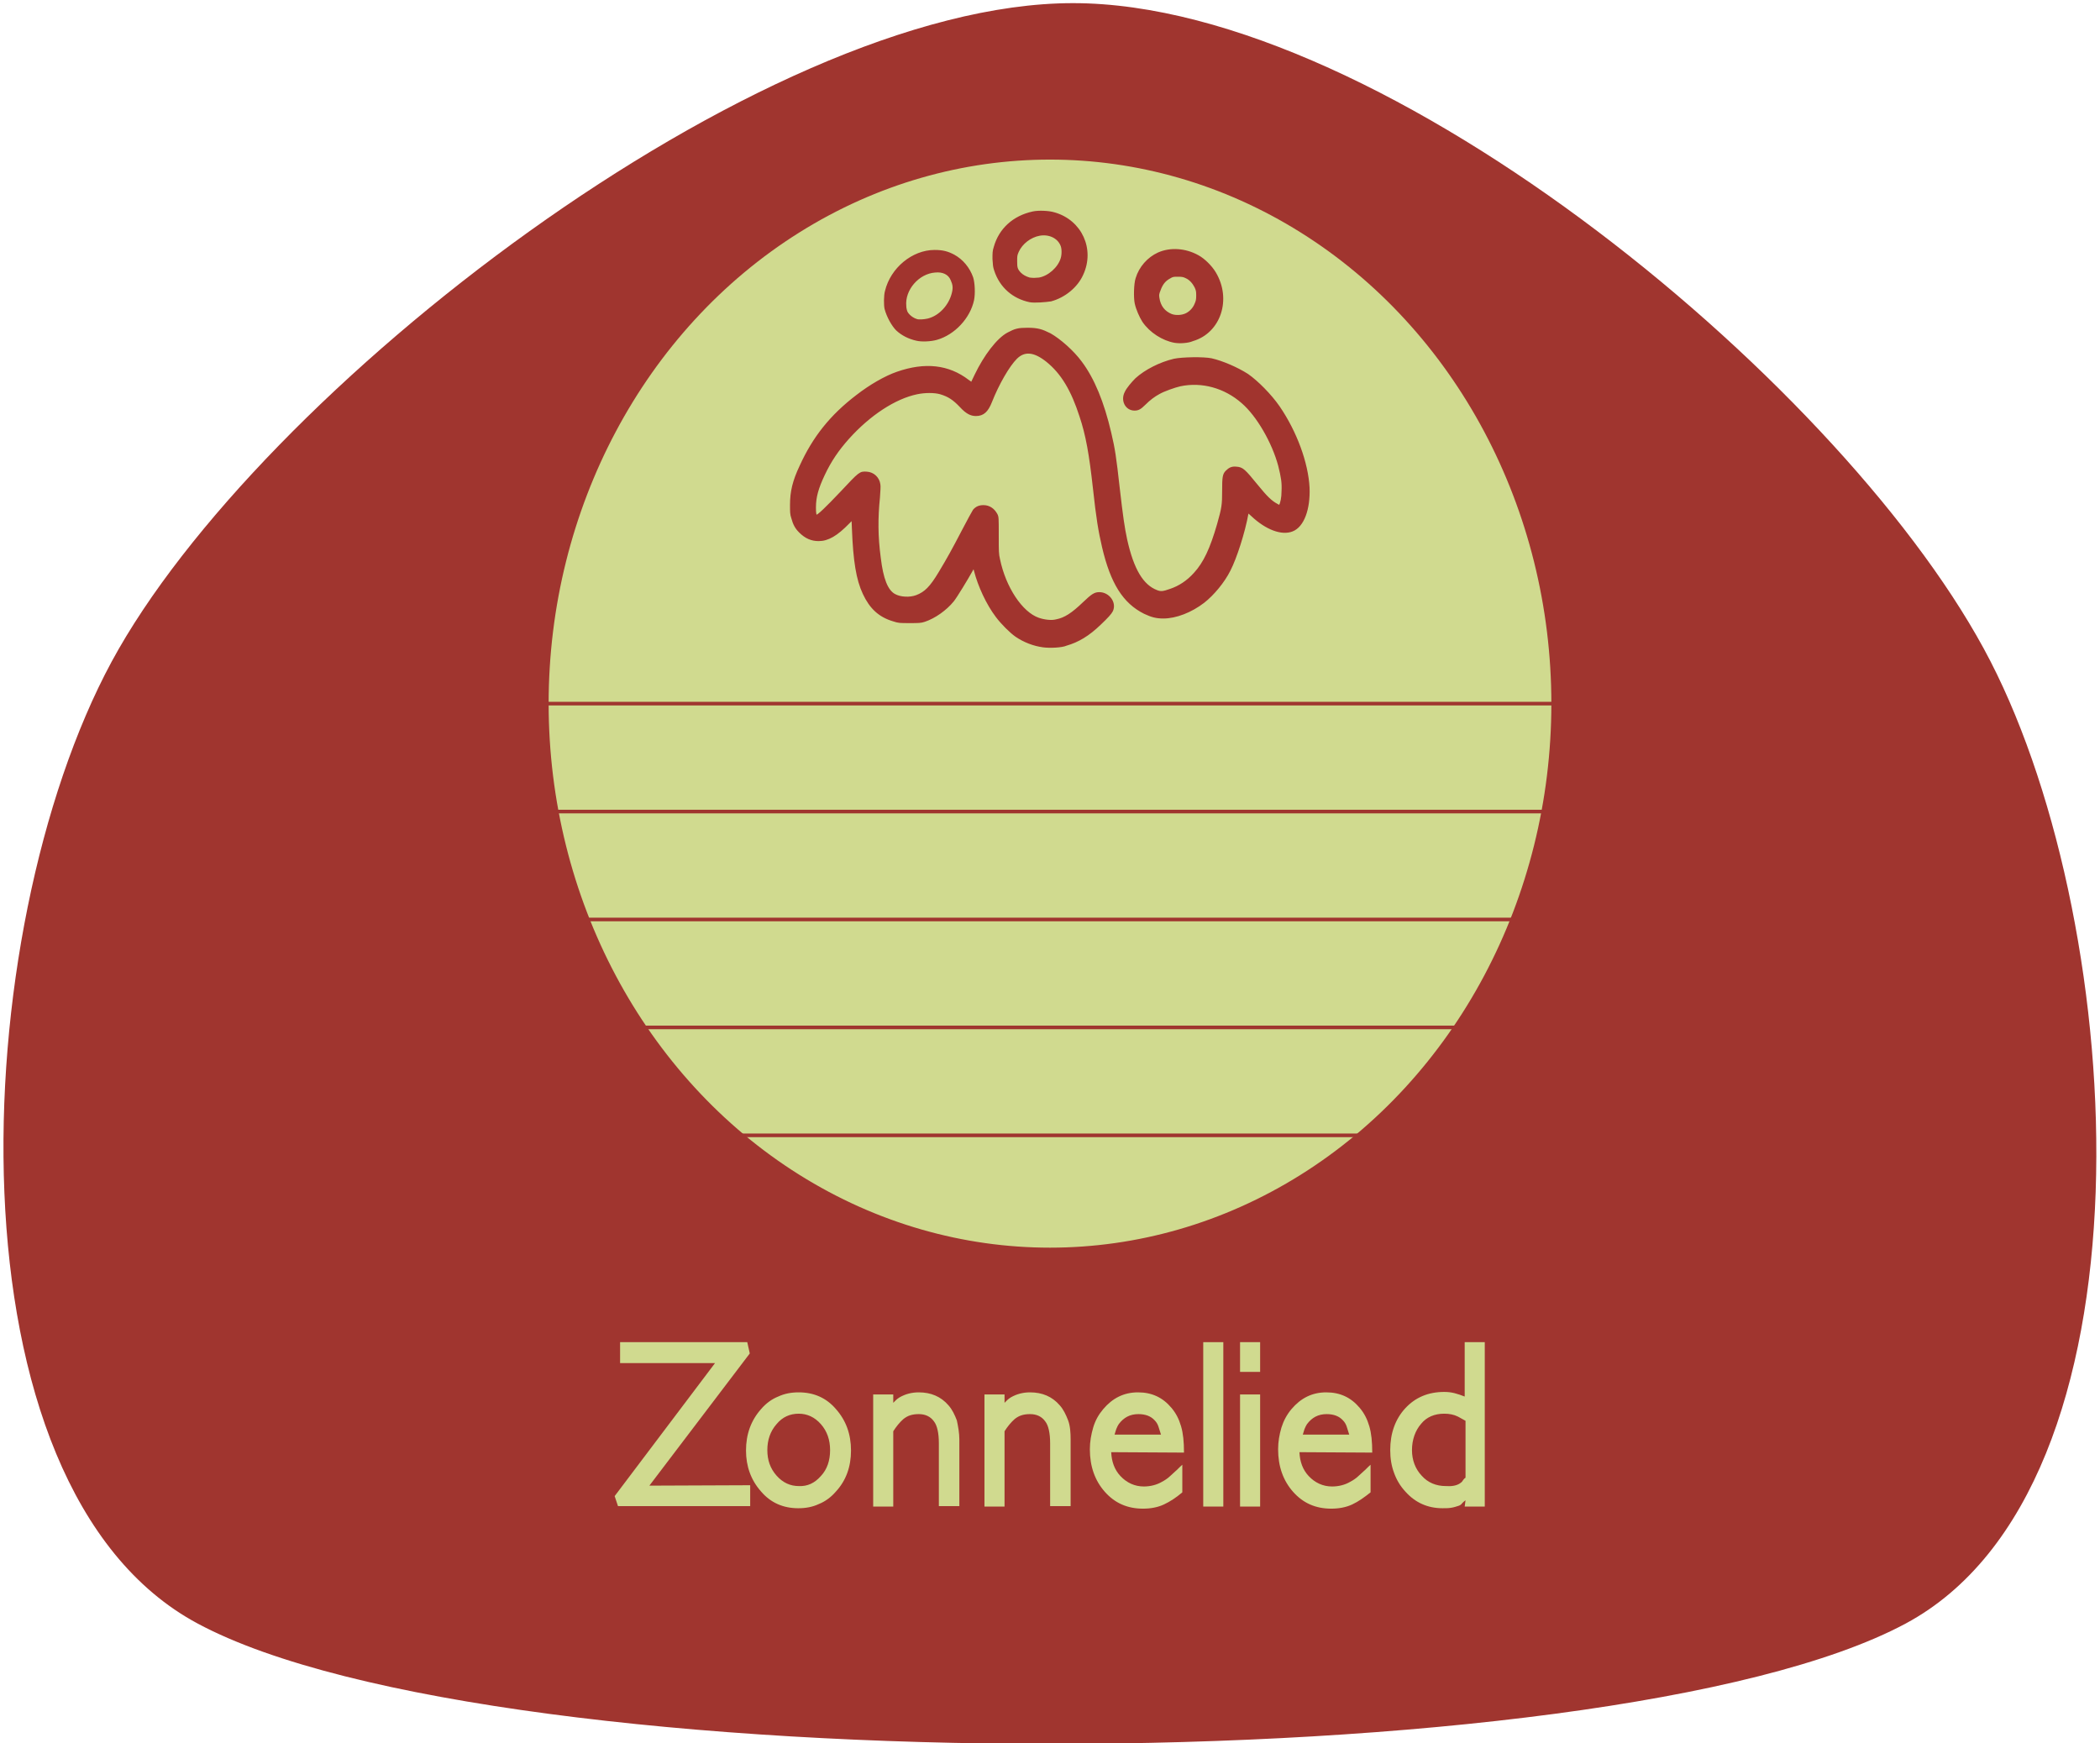 <?xml version="1.0" encoding="utf-8"?>
<!-- Generator: Adobe Illustrator 26.0.1, SVG Export Plug-In . SVG Version: 6.00 Build 0)  -->
<svg version="1.1" id="Layer_1" xmlns="http://www.w3.org/2000/svg" xmlns:xlink="http://www.w3.org/1999/xlink" x="0px" y="0px"
	 viewBox="0 0 502 416.7" style="enable-background:new 0 0 502 416.7;" xml:space="preserve">
<style type="text/css">
	.st0{fill-rule:evenodd;clip-rule:evenodd;fill:#A0352F;stroke:#A0352F;stroke-width:0.5;}
	.st1{fill-rule:evenodd;clip-rule:evenodd;fill:#D0DA8F;stroke:#D0DA8F;stroke-width:0.5;}
	.st2{fill:none;stroke:#A0352F;stroke-width:0.866;}
	.st3{fill:none;stroke:#A0352F;stroke-width:0.865;}
	.st4{fill:#D0DA8F;}
	.st5{fill:#A1342E;stroke:#A1342E;stroke-width:0.5;}
</style>
<g transform="translate(1 1)">
	<path class="st0" d="M25.9,157.3C60.8,92.8,180.7,0,255.5,0s186,92.8,219.1,157.2s40.6,197.1-20.2,229.7
		c-71.4,38.3-336.6,38.3-408,0C-14.4,354.4-8.9,221.8,25.9,157.3L25.9,157.3z"/>
	<ellipse class="st1" cx="250" cy="167.2" rx="119.6" ry="129.8"/>
	<g>
		<path class="st2" d="M125.6,167.2h248.9"/>
		<path class="st3" d="M126.5,193h246.1"/>
		<path class="st2" d="M130.6,218.8h238.4"/>
		<path class="st3" d="M136.5,244.6h226.1"/>
		<path class="st2" d="M149.4,270.4h201.2"/>
	</g>
	<g>
		<g transform="translate(145.931 319.74)">
			<path class="st4" d="M32.4,34.3v5H0.8L0,36.9l24-31.8H1.3v-5h30.4l0.6,2.7l-24,31.6L32.4,34.3z"/>
			<path class="st4" d="M49.3,32.1c1.5-1.6,2.2-3.7,2.2-6.2c0-2.4-0.7-4.5-2.2-6.2c-1.5-1.7-3.3-2.5-5.3-2.5c-2.1,0-3.9,0.8-5.3,2.5
				c-1.5,1.7-2.2,3.8-2.2,6.2c0,2.4,0.7,4.4,2.2,6.1c1.5,1.7,3.3,2.5,5.3,2.5C46.1,34.6,47.8,33.8,49.3,32.1z M52.9,16.1
				c2.4,2.7,3.6,6,3.6,9.9c0,3.9-1.2,7.2-3.6,9.8c-1.2,1.4-2.6,2.4-4.1,3c-1.5,0.7-3.1,1-4.9,1c-3.6,0-6.6-1.3-8.9-4
				c-2.4-2.7-3.6-6-3.6-9.8c0-3.9,1.2-7.2,3.6-9.9c1.2-1.4,2.6-2.4,4.1-3c1.5-0.7,3.1-1,4.9-1C47.6,12.1,50.6,13.4,52.9,16.1z
				 M82.4,23.4v15.9h-4.9V24.3c0-1.3-0.1-2.3-0.3-3.2c-0.2-0.9-0.5-1.6-0.9-2.1c-0.8-1.1-2-1.7-3.6-1.7c-0.8,0-1.5,0.1-2.1,0.3
				c-0.6,0.2-1.1,0.5-1.6,0.9c-0.9,0.8-1.7,1.8-2.4,2.9v18h-4.8V12.6h4.8v2c0.2-0.2,0.5-0.5,0.7-0.7c0.2-0.2,0.5-0.4,0.8-0.6
				c1.4-0.8,2.9-1.2,4.6-1.2c2.9,0,5.3,1,7.1,3.1c0.9,1,1.5,2.3,2,3.6C82.1,20.2,82.4,21.8,82.4,23.4z M109,23.4v15.9h-4.9V24.3
				c0-1.3-0.1-2.3-0.3-3.2c-0.2-0.9-0.5-1.6-0.9-2.1c-0.8-1.1-2-1.7-3.6-1.7c-0.8,0-1.5,0.1-2.1,0.3c-0.6,0.2-1.1,0.5-1.6,0.9
				c-0.9,0.8-1.7,1.8-2.4,2.9v18h-4.8V12.6h4.8v2c0.2-0.2,0.5-0.5,0.7-0.7c0.2-0.2,0.5-0.4,0.8-0.6c1.4-0.8,2.9-1.2,4.6-1.2
				c2.9,0,5.3,1,7.1,3.1c0.9,1,1.5,2.3,2,3.6S109,21.8,109,23.4L109,23.4z M119.5,22.2h11.1c-0.2-0.6-0.4-1.2-0.6-1.9
				c-0.2-0.6-0.5-1.1-0.9-1.5c-0.9-1-2.2-1.5-3.9-1.5c-2,0-3.5,0.8-4.7,2.4c-0.2,0.3-0.4,0.7-0.6,1.2
				C119.8,21.3,119.6,21.8,119.5,22.2z M118.7,26.4c0.1,2.3,0.8,4.2,2.2,5.7c1.5,1.6,3.4,2.5,5.6,2.5c1.6,0,3.1-0.4,4.3-1.1
				c0.4-0.2,0.7-0.4,1-0.6c0.3-0.2,0.7-0.5,1-0.8s0.8-0.7,1.2-1.1c0.5-0.4,1-1,1.7-1.6v6.6c-1.4,1.2-2.9,2.2-4.4,2.9
				c-1.5,0.7-3.2,1-5,1c-3.7,0-6.7-1.3-9.1-4c-2.4-2.7-3.6-6.1-3.6-10.2c0-1.8,0.3-3.5,0.8-5.2s1.3-3.1,2.4-4.4c2.2-2.6,4.9-4,8.3-4
				c3.3,0,5.9,1.2,8,3.7c1.1,1.3,1.8,2.7,2.3,4.4c0.5,1.7,0.7,3.7,0.7,6.3L118.7,26.4z"/>
			<path class="st4" d="M140.7,0.1h4.8v39.3h-4.8V0.1z"/>
			<path class="st4" d="M154.3,12.6v26.8h-4.8V12.6L154.3,12.6z M154.3,0.1v7.1h-4.8V0.1H154.3z M164.5,22.2h11.1
				c-0.2-0.6-0.4-1.2-0.6-1.9c-0.2-0.6-0.5-1.1-0.9-1.5c-0.9-1-2.2-1.5-3.9-1.5c-2,0-3.5,0.8-4.7,2.4c-0.2,0.3-0.4,0.7-0.6,1.2
				C164.8,21.3,164.6,21.8,164.5,22.2z M163.7,26.4c0.1,2.3,0.8,4.2,2.2,5.7c1.5,1.6,3.4,2.5,5.6,2.5c1.6,0,3.1-0.4,4.3-1.1
				c0.4-0.2,0.7-0.4,1-0.6s0.7-0.5,1-0.8s0.8-0.7,1.2-1.1c0.5-0.4,1-1,1.7-1.6v6.6c-1.5,1.2-2.9,2.2-4.4,2.9c-1.5,0.7-3.2,1-5,1
				c-3.7,0-6.7-1.3-9.1-4c-2.4-2.7-3.6-6.1-3.6-10.2c0-1.8,0.3-3.5,0.8-5.2c0.5-1.6,1.3-3.1,2.4-4.4c2.2-2.6,4.9-4,8.3-4
				c3.3,0,5.9,1.2,8,3.7c1.1,1.3,1.8,2.7,2.3,4.4c0.5,1.7,0.7,3.7,0.7,6.3L163.7,26.4z M202,33.9c0.3-0.2,0.6-0.4,0.8-0.8
				c0.2-0.3,0.4-0.5,0.6-0.6V18.9c-0.5-0.3-1.1-0.6-1.8-1c-1-0.5-2.1-0.7-3.3-0.7c-2.3,0-4.2,0.8-5.5,2.4c-1.4,1.6-2.2,3.8-2.2,6.3
				c0,2.4,0.8,4.5,2.3,6.1c1.5,1.7,3.5,2.5,5.8,2.5C200.1,34.6,201.2,34.4,202,33.9z M203.4,37.9c-0.3,0.2-0.5,0.4-0.8,0.7
				c-0.2,0.3-0.5,0.5-0.8,0.6c-0.6,0.2-1.2,0.4-1.9,0.5c-0.6,0.1-1.3,0.1-2,0.1c-3.5,0-6.5-1.3-8.9-4c-1.2-1.3-2.1-2.8-2.7-4.5
				c-0.6-1.6-0.9-3.4-0.9-5.4c0-4,1.2-7.4,3.6-10c2.4-2.6,5.5-3.9,9.3-3.9c0.9,0,1.7,0.1,2.5,0.3c0.8,0.2,1.6,0.5,2.4,0.8V0.1h4.8
				v39.3h-4.8L203.4,37.9z"/>
		</g>
		<path class="st5" d="M248.4,153.5c-2.3-0.3-4.6-1.2-6.5-2.5c-1.3-0.9-3.4-3-4.6-4.6c-2.3-3-4.3-7.4-5.2-10.9c-0.1-0.5-0.3-1-0.3-1
			c0,0-0.3,0.4-0.6,1c-1,1.8-3.6,6.1-4.4,7.1c-1.7,2.1-4.4,4-6.8,4.8c-0.9,0.3-1.4,0.3-3.6,0.3c-2.3,0-2.6,0-3.8-0.4
			c-3.4-1-5.5-3-7.1-6.4c-1.6-3.4-2.3-7.8-2.6-15.5l-0.1-2.4l-0.9,0.9c-2.9,3-5,4.2-7.2,4.2c-1.7,0-3.1-0.6-4.5-2
			c-0.9-0.9-1.4-1.8-1.8-3.3c-0.3-0.9-0.3-1.4-0.3-3.1c0-3.2,0.6-5.7,2.3-9.3c3.1-6.8,7.2-12,13.5-16.8c3.1-2.4,6.7-4.5,9.6-5.5
			c6.6-2.3,12.2-1.7,16.9,1.9c0.5,0.4,0.9,0.6,0.9,0.6s0.4-0.9,0.9-1.9c2.2-4.6,5.3-8.7,7.8-10c1.7-0.9,2.4-1.1,4.6-1.1
			c2.4,0,3.4,0.3,5.4,1.3c2.3,1.3,5.5,4.1,7.4,6.7c3,4,5.3,9.6,7,16.9c0.9,3.8,1.2,5.8,2,13c0.8,7,1.2,9.7,1.8,12.5
			c1.6,7.2,3.9,11,7.3,12.3c1,0.4,1.6,0.3,3.3-0.3c2.1-0.7,4.1-2,5.8-3.9c2.3-2.5,3.9-5.9,5.6-11.8c1.1-3.9,1.2-4.6,1.2-8
			c0-3.2,0.1-3.9,0.8-4.6c0.7-0.7,1.3-1,2.3-0.9c1.5,0.1,1.9,0.5,5,4.3c2.2,2.7,3.3,3.8,4.8,4.6c0.5,0.3,0.6,0.3,0.7,0.1
			c0.3-0.5,0.6-1.8,0.6-3.4c0.1-2-0.1-3.3-0.8-6.1c-1.5-5.6-5.2-12-8.8-15.1c-4.2-3.7-9.7-5.2-14.9-4.1c-1.3,0.3-3.9,1.2-5.1,1.9
			c-1.1,0.6-2.2,1.4-3.4,2.6c-1.1,1.1-1.6,1.3-2.4,1.3c-2,0-3.1-2.2-2.1-4.1c0.4-0.9,1.6-2.3,2.5-3.2c2.2-2,5.7-3.8,9.1-4.6
			c1.9-0.4,7-0.5,8.9-0.1c2.6,0.6,6.1,2.1,8.6,3.7c2.3,1.6,5.5,4.8,7.5,7.7c4.1,6,6.8,13.4,7.1,19.3c0.2,5.1-1.3,9.2-3.9,10.2
			c-2.5,1-6.2-0.4-9.6-3.6l-1-0.9l-0.1,0.4c-0.8,4.5-2.8,10.7-4.3,13.6c-1.4,2.8-3.9,5.8-6.2,7.6c-3,2.3-6.6,3.7-9.6,3.7
			c-1.7,0-2.8-0.3-4.5-1.1c-5-2.5-7.9-7.2-9.9-15.7c-0.9-3.9-1.4-6.8-2.2-14.2c-0.9-8.1-1.7-12.6-3.2-17.1c-2-6.2-4.4-10.3-8-13.2
			c-3-2.4-5.4-2.7-7.4-0.7c-1.8,1.8-4.3,6.1-6,10.4c-0.9,2.3-1.9,3.2-3.6,3.2c-1.2,0-2.2-0.5-3.6-2c-1.7-1.8-2.9-2.6-4.9-3.2
			c-1.4-0.4-3.7-0.4-5.6,0c-5.3,1.1-11.4,5.1-16.5,10.8c-2.4,2.7-4.2,5.3-5.8,8.7c-1.5,3.2-2.1,5.3-2.1,7.8c0,1.4,0.1,2,0.4,2
			c0.4,0,2.3-1.8,5.9-5.6c4.5-4.8,4.5-4.8,6.1-4.7c1.6,0.1,2.8,1.3,3,2.8c0.1,0.5,0,1.5-0.1,3.1c-0.5,4.9-0.5,9.3,0.2,14.5
			c0.6,5,1.7,7.8,3.5,8.8c1.4,0.8,3.7,0.9,5.3,0.3c2.1-0.8,3.4-2.1,5.5-5.6c2.1-3.5,3.1-5.3,5.6-10.1c1.2-2.3,2.4-4.5,2.6-4.8
			c0.6-0.7,1.3-1,2.3-1c1.3,0,2.4,0.7,3.1,2c0.3,0.6,0.3,0.8,0.3,4.9c0,4,0,4.5,0.3,5.8c1.4,6.8,5.4,12.8,9.4,14.2
			c1.4,0.5,3.2,0.7,4.3,0.4c2.1-0.4,3.9-1.6,6.6-4.2c2-1.9,2.6-2.3,3.7-2.3c2.2,0,3.9,2.3,3,4.2c-0.3,0.6-1.1,1.5-2.9,3.2
			c-2.7,2.6-5.2,4.1-8,4.9C252.8,153.6,249.9,153.7,248.4,153.5L248.4,153.5z M279.8,80.7c-2.8-0.5-5.8-2.4-7.5-4.9
			c-0.7-1.1-1.5-2.9-1.8-4.3c-0.3-1.4-0.2-4.7,0.2-5.9c0.8-2.7,2.8-4.9,5.2-6c2.9-1.3,6.5-1,9.4,0.6c1.5,0.8,3.2,2.5,4.1,4
			c3.8,6.3,1.2,14.2-5.3,16.1C283,80.8,281,80.9,279.8,80.7z M282.6,74.1c1-0.5,1.8-1.4,2.2-2.4c0.3-0.7,0.4-1,0.4-2.1
			c0-1.1-0.1-1.3-0.4-2c-0.5-1-1.3-1.9-2.2-2.3c-0.6-0.3-0.9-0.4-2-0.4c-1.1,0-1.3,0-2.1,0.5c-1.1,0.6-1.8,1.5-2.3,2.9
			c-0.4,1-0.4,1.2-0.3,1.9c0.3,2.1,1.4,3.4,3.1,4.1C280.1,74.7,281.6,74.6,282.6,74.1z M218.1,80.2c-1.8-0.4-3.4-1.2-4.7-2.4
			c-1-1-2.2-3.1-2.7-5c-0.2-0.8-0.2-3.2,0.1-4.2c1.3-5.4,6.4-9.6,11.6-9.6c1.9,0,3.1,0.3,4.6,1.1c2,1.1,3.6,3,4.4,5.3
			c0.4,1.3,0.5,3.8,0.2,5.3c-0.9,4.2-4.5,8.1-8.7,9.3C221.5,80.4,219.3,80.5,218.1,80.2z M220.8,75.4c2.9-0.7,5.3-3.4,6-6.4
			c0.3-1.2,0.2-2-0.3-3.1c-0.6-1.5-2.1-2.2-4-2c-4,0.3-7.5,4.3-7.1,8.3c0,0.5,0.2,1.2,0.3,1.4c0.4,0.8,1.4,1.6,2.4,1.9
			C218.6,75.7,219.9,75.6,220.8,75.4z M245.2,71c-3.9-0.8-7-3.4-8.3-7.4c-0.3-0.9-0.3-1.2-0.4-2.7c0-1.4,0-1.9,0.3-2.8
			c1.2-4.3,4.5-7.3,9.1-8.3c1.3-0.3,3.8-0.2,5.1,0.2c6.4,1.8,9.5,8.6,6.7,14.6c-1.3,2.9-4.2,5.3-7.5,6.2
			C248.9,71,246.3,71.2,245.2,71z M247.4,65.6c2.3-0.4,4.7-2.5,5.4-4.8c0.3-1,0.3-2.5-0.1-3.3c-0.8-1.8-2.9-2.8-5.2-2.4
			c-2.2,0.4-4.3,2-5.2,4c-0.4,0.9-0.4,1.1-0.4,2.4c0,1.5,0.1,1.9,0.9,2.8c0.6,0.6,1.3,1,2.3,1.3C246.1,65.7,246.3,65.7,247.4,65.6z"
			/>
	</g>
</g>
</svg>

